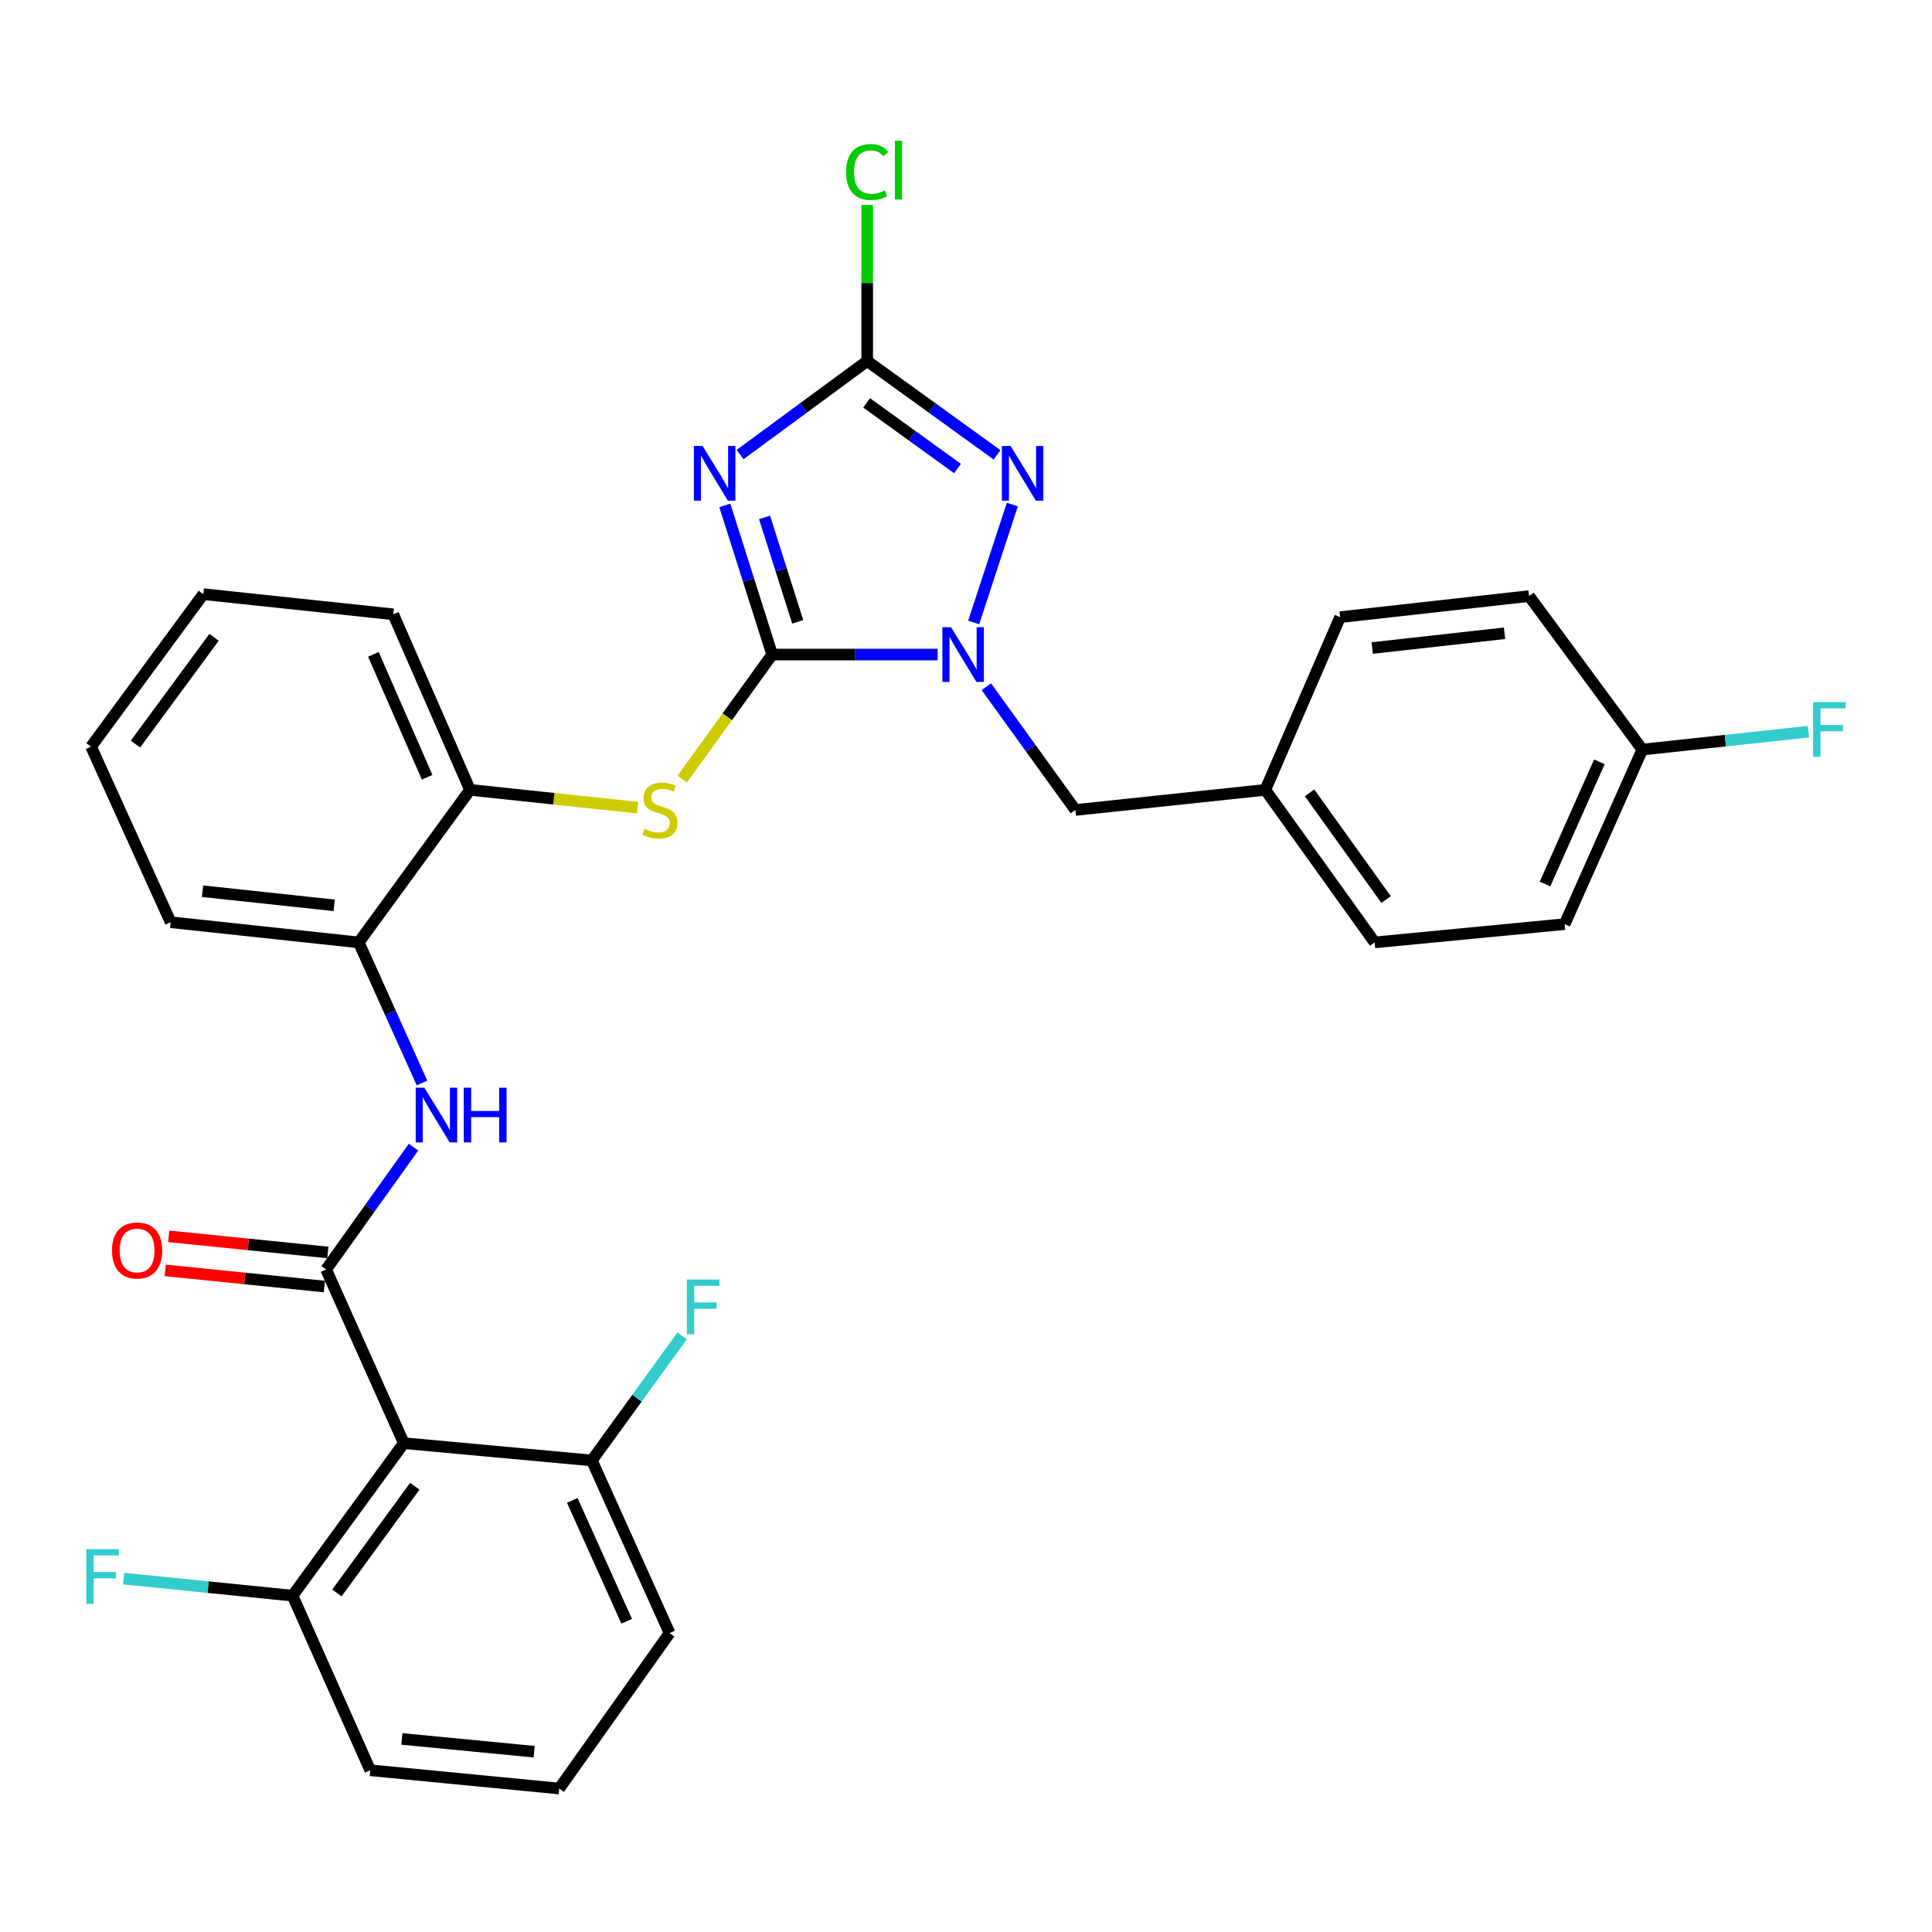 <?xml version='1.0' encoding='iso-8859-1'?>
<svg version='1.1' baseProfile='full'
              xmlns='http://www.w3.org/2000/svg'
                      xmlns:rdkit='http://www.rdkit.org/xml'
                      xmlns:xlink='http://www.w3.org/1999/xlink'
                  xml:space='preserve'
width='1000px' height='1000px' viewBox='0 0 1000 1000'>
<!-- END OF HEADER -->
<rect style='opacity:1.0;fill:#FFFFFF;stroke:none' width='1000' height='1000' x='0' y='0'> </rect>
<path class='bond-0' d='M 399.681,338.8 L 387.424,300.198' style='fill:none;fill-rule:evenodd;stroke:#000000;stroke-width:6px;stroke-linecap:butt;stroke-linejoin:miter;stroke-opacity:1' />
<path class='bond-0' d='M 387.424,300.198 L 375.167,261.596' style='fill:none;fill-rule:evenodd;stroke:#0000FF;stroke-width:6px;stroke-linecap:butt;stroke-linejoin:miter;stroke-opacity:1' />
<path class='bond-0' d='M 412.895,321.857 L 404.315,294.835' style='fill:none;fill-rule:evenodd;stroke:#000000;stroke-width:6px;stroke-linecap:butt;stroke-linejoin:miter;stroke-opacity:1' />
<path class='bond-0' d='M 404.315,294.835 L 395.735,267.813' style='fill:none;fill-rule:evenodd;stroke:#0000FF;stroke-width:6px;stroke-linecap:butt;stroke-linejoin:miter;stroke-opacity:1' />
<path class='bond-1' d='M 399.681,338.8 L 442.494,338.8' style='fill:none;fill-rule:evenodd;stroke:#000000;stroke-width:6px;stroke-linecap:butt;stroke-linejoin:miter;stroke-opacity:1' />
<path class='bond-1' d='M 442.494,338.8 L 485.307,338.8' style='fill:none;fill-rule:evenodd;stroke:#0000FF;stroke-width:6px;stroke-linecap:butt;stroke-linejoin:miter;stroke-opacity:1' />
<path class='bond-6' d='M 399.681,338.8 L 376.409,371.021' style='fill:none;fill-rule:evenodd;stroke:#000000;stroke-width:6px;stroke-linecap:butt;stroke-linejoin:miter;stroke-opacity:1' />
<path class='bond-6' d='M 376.409,371.021 L 353.136,403.241' style='fill:none;fill-rule:evenodd;stroke:#CCCC00;stroke-width:6px;stroke-linecap:butt;stroke-linejoin:miter;stroke-opacity:1' />
<path class='bond-3' d='M 383.081,235.27 L 415.97,211.074' style='fill:none;fill-rule:evenodd;stroke:#0000FF;stroke-width:6px;stroke-linecap:butt;stroke-linejoin:miter;stroke-opacity:1' />
<path class='bond-3' d='M 415.97,211.074 L 448.859,186.878' style='fill:none;fill-rule:evenodd;stroke:#000000;stroke-width:6px;stroke-linecap:butt;stroke-linejoin:miter;stroke-opacity:1' />
<path class='bond-2' d='M 503.973,322.172 L 523.984,261.166' style='fill:none;fill-rule:evenodd;stroke:#0000FF;stroke-width:6px;stroke-linecap:butt;stroke-linejoin:miter;stroke-opacity:1' />
<path class='bond-10' d='M 510.534,355.441 L 533.57,387.344' style='fill:none;fill-rule:evenodd;stroke:#0000FF;stroke-width:6px;stroke-linecap:butt;stroke-linejoin:miter;stroke-opacity:1' />
<path class='bond-10' d='M 533.57,387.344 L 556.605,419.246' style='fill:none;fill-rule:evenodd;stroke:#000000;stroke-width:6px;stroke-linecap:butt;stroke-linejoin:miter;stroke-opacity:1' />
<path class='bond-31' d='M 516.074,235.426 L 482.466,211.152' style='fill:none;fill-rule:evenodd;stroke:#0000FF;stroke-width:6px;stroke-linecap:butt;stroke-linejoin:miter;stroke-opacity:1' />
<path class='bond-31' d='M 482.466,211.152 L 448.859,186.878' style='fill:none;fill-rule:evenodd;stroke:#000000;stroke-width:6px;stroke-linecap:butt;stroke-linejoin:miter;stroke-opacity:1' />
<path class='bond-31' d='M 495.615,242.51 L 472.09,225.518' style='fill:none;fill-rule:evenodd;stroke:#0000FF;stroke-width:6px;stroke-linecap:butt;stroke-linejoin:miter;stroke-opacity:1' />
<path class='bond-31' d='M 472.09,225.518 L 448.565,208.526' style='fill:none;fill-rule:evenodd;stroke:#000000;stroke-width:6px;stroke-linecap:butt;stroke-linejoin:miter;stroke-opacity:1' />
<path class='bond-14' d='M 448.859,186.878 L 448.859,146.475' style='fill:none;fill-rule:evenodd;stroke:#000000;stroke-width:6px;stroke-linecap:butt;stroke-linejoin:miter;stroke-opacity:1' />
<path class='bond-14' d='M 448.859,146.475 L 448.859,106.071' style='fill:none;fill-rule:evenodd;stroke:#00CC00;stroke-width:6px;stroke-linecap:butt;stroke-linejoin:miter;stroke-opacity:1' />
<path class='bond-4' d='M 168.8,657.089 L 191.416,625.43' style='fill:none;fill-rule:evenodd;stroke:#000000;stroke-width:6px;stroke-linecap:butt;stroke-linejoin:miter;stroke-opacity:1' />
<path class='bond-4' d='M 191.416,625.43 L 214.032,593.771' style='fill:none;fill-rule:evenodd;stroke:#0000FF;stroke-width:6px;stroke-linecap:butt;stroke-linejoin:miter;stroke-opacity:1' />
<path class='bond-5' d='M 168.8,657.089 L 209.018,746.976' style='fill:none;fill-rule:evenodd;stroke:#000000;stroke-width:6px;stroke-linecap:butt;stroke-linejoin:miter;stroke-opacity:1' />
<path class='bond-11' d='M 169.693,648.273 L 128.506,644.099' style='fill:none;fill-rule:evenodd;stroke:#000000;stroke-width:6px;stroke-linecap:butt;stroke-linejoin:miter;stroke-opacity:1' />
<path class='bond-11' d='M 128.506,644.099 L 87.319,639.925' style='fill:none;fill-rule:evenodd;stroke:#FF0000;stroke-width:6px;stroke-linecap:butt;stroke-linejoin:miter;stroke-opacity:1' />
<path class='bond-11' d='M 167.906,665.904 L 126.719,661.73' style='fill:none;fill-rule:evenodd;stroke:#000000;stroke-width:6px;stroke-linecap:butt;stroke-linejoin:miter;stroke-opacity:1' />
<path class='bond-11' d='M 126.719,661.73 L 85.532,657.557' style='fill:none;fill-rule:evenodd;stroke:#FF0000;stroke-width:6px;stroke-linecap:butt;stroke-linejoin:miter;stroke-opacity:1' />
<path class='bond-12' d='M 209.018,746.976 L 151.423,825.916' style='fill:none;fill-rule:evenodd;stroke:#000000;stroke-width:6px;stroke-linecap:butt;stroke-linejoin:miter;stroke-opacity:1' />
<path class='bond-12' d='M 214.695,769.262 L 174.378,824.52' style='fill:none;fill-rule:evenodd;stroke:#000000;stroke-width:6px;stroke-linecap:butt;stroke-linejoin:miter;stroke-opacity:1' />
<path class='bond-13' d='M 209.018,746.976 L 306.338,755.925' style='fill:none;fill-rule:evenodd;stroke:#000000;stroke-width:6px;stroke-linecap:butt;stroke-linejoin:miter;stroke-opacity:1' />
<path class='bond-9' d='M 330.023,418.022 L 286.651,413.426' style='fill:none;fill-rule:evenodd;stroke:#CCCC00;stroke-width:6px;stroke-linecap:butt;stroke-linejoin:miter;stroke-opacity:1' />
<path class='bond-9' d='M 286.651,413.426 L 243.279,408.83' style='fill:none;fill-rule:evenodd;stroke:#000000;stroke-width:6px;stroke-linecap:butt;stroke-linejoin:miter;stroke-opacity:1' />
<path class='bond-7' d='M 218.427,560.545 L 202.056,524.167' style='fill:none;fill-rule:evenodd;stroke:#0000FF;stroke-width:6px;stroke-linecap:butt;stroke-linejoin:miter;stroke-opacity:1' />
<path class='bond-7' d='M 202.056,524.167 L 185.684,487.789' style='fill:none;fill-rule:evenodd;stroke:#000000;stroke-width:6px;stroke-linecap:butt;stroke-linejoin:miter;stroke-opacity:1' />
<path class='bond-8' d='M 185.684,487.789 L 243.279,408.83' style='fill:none;fill-rule:evenodd;stroke:#000000;stroke-width:6px;stroke-linecap:butt;stroke-linejoin:miter;stroke-opacity:1' />
<path class='bond-25' d='M 185.684,487.789 L 88.344,477.343' style='fill:none;fill-rule:evenodd;stroke:#000000;stroke-width:6px;stroke-linecap:butt;stroke-linejoin:miter;stroke-opacity:1' />
<path class='bond-25' d='M 172.974,468.602 L 104.836,461.29' style='fill:none;fill-rule:evenodd;stroke:#000000;stroke-width:6px;stroke-linecap:butt;stroke-linejoin:miter;stroke-opacity:1' />
<path class='bond-26' d='M 243.279,408.83 L 203.554,317.968' style='fill:none;fill-rule:evenodd;stroke:#000000;stroke-width:6px;stroke-linecap:butt;stroke-linejoin:miter;stroke-opacity:1' />
<path class='bond-26' d='M 221.083,402.3 L 193.275,338.696' style='fill:none;fill-rule:evenodd;stroke:#000000;stroke-width:6px;stroke-linecap:butt;stroke-linejoin:miter;stroke-opacity:1' />
<path class='bond-15' d='M 556.605,419.246 L 654.92,408.83' style='fill:none;fill-rule:evenodd;stroke:#000000;stroke-width:6px;stroke-linecap:butt;stroke-linejoin:miter;stroke-opacity:1' />
<path class='bond-18' d='M 151.423,825.916 L 107.71,821.503' style='fill:none;fill-rule:evenodd;stroke:#000000;stroke-width:6px;stroke-linecap:butt;stroke-linejoin:miter;stroke-opacity:1' />
<path class='bond-18' d='M 107.71,821.503 L 63.998,817.091' style='fill:none;fill-rule:evenodd;stroke:#33CCCC;stroke-width:6px;stroke-linecap:butt;stroke-linejoin:miter;stroke-opacity:1' />
<path class='bond-28' d='M 151.423,825.916 L 191.631,916.285' style='fill:none;fill-rule:evenodd;stroke:#000000;stroke-width:6px;stroke-linecap:butt;stroke-linejoin:miter;stroke-opacity:1' />
<path class='bond-17' d='M 306.338,755.925 L 329.704,723.687' style='fill:none;fill-rule:evenodd;stroke:#000000;stroke-width:6px;stroke-linecap:butt;stroke-linejoin:miter;stroke-opacity:1' />
<path class='bond-17' d='M 329.704,723.687 L 353.069,691.448' style='fill:none;fill-rule:evenodd;stroke:#33CCCC;stroke-width:6px;stroke-linecap:butt;stroke-linejoin:miter;stroke-opacity:1' />
<path class='bond-27' d='M 306.338,755.925 L 346.566,845.291' style='fill:none;fill-rule:evenodd;stroke:#000000;stroke-width:6px;stroke-linecap:butt;stroke-linejoin:miter;stroke-opacity:1' />
<path class='bond-27' d='M 296.213,776.605 L 324.372,839.161' style='fill:none;fill-rule:evenodd;stroke:#000000;stroke-width:6px;stroke-linecap:butt;stroke-linejoin:miter;stroke-opacity:1' />
<path class='bond-20' d='M 654.92,408.83 L 693.632,319.445' style='fill:none;fill-rule:evenodd;stroke:#000000;stroke-width:6px;stroke-linecap:butt;stroke-linejoin:miter;stroke-opacity:1' />
<path class='bond-21' d='M 654.92,408.83 L 711.531,487.789' style='fill:none;fill-rule:evenodd;stroke:#000000;stroke-width:6px;stroke-linecap:butt;stroke-linejoin:miter;stroke-opacity:1' />
<path class='bond-21' d='M 677.814,410.348 L 717.442,465.619' style='fill:none;fill-rule:evenodd;stroke:#000000;stroke-width:6px;stroke-linecap:butt;stroke-linejoin:miter;stroke-opacity:1' />
<path class='bond-16' d='M 850.064,387.978 L 809.856,478.328' style='fill:none;fill-rule:evenodd;stroke:#000000;stroke-width:6px;stroke-linecap:butt;stroke-linejoin:miter;stroke-opacity:1' />
<path class='bond-16' d='M 827.842,394.325 L 799.696,457.57' style='fill:none;fill-rule:evenodd;stroke:#000000;stroke-width:6px;stroke-linecap:butt;stroke-linejoin:miter;stroke-opacity:1' />
<path class='bond-19' d='M 850.064,387.978 L 893.051,383.353' style='fill:none;fill-rule:evenodd;stroke:#000000;stroke-width:6px;stroke-linecap:butt;stroke-linejoin:miter;stroke-opacity:1' />
<path class='bond-19' d='M 893.051,383.353 L 936.038,378.729' style='fill:none;fill-rule:evenodd;stroke:#33CCCC;stroke-width:6px;stroke-linecap:butt;stroke-linejoin:miter;stroke-opacity:1' />
<path class='bond-33' d='M 850.064,387.978 L 791.455,308.526' style='fill:none;fill-rule:evenodd;stroke:#000000;stroke-width:6px;stroke-linecap:butt;stroke-linejoin:miter;stroke-opacity:1' />
<path class='bond-23' d='M 693.632,319.445 L 791.455,308.526' style='fill:none;fill-rule:evenodd;stroke:#000000;stroke-width:6px;stroke-linecap:butt;stroke-linejoin:miter;stroke-opacity:1' />
<path class='bond-23' d='M 710.271,335.419 L 778.747,327.776' style='fill:none;fill-rule:evenodd;stroke:#000000;stroke-width:6px;stroke-linecap:butt;stroke-linejoin:miter;stroke-opacity:1' />
<path class='bond-22' d='M 711.531,487.789 L 809.856,478.328' style='fill:none;fill-rule:evenodd;stroke:#000000;stroke-width:6px;stroke-linecap:butt;stroke-linejoin:miter;stroke-opacity:1' />
<path class='bond-24' d='M 289.454,925.737 L 346.566,845.291' style='fill:none;fill-rule:evenodd;stroke:#000000;stroke-width:6px;stroke-linecap:butt;stroke-linejoin:miter;stroke-opacity:1' />
<path class='bond-34' d='M 289.454,925.737 L 191.631,916.285' style='fill:none;fill-rule:evenodd;stroke:#000000;stroke-width:6px;stroke-linecap:butt;stroke-linejoin:miter;stroke-opacity:1' />
<path class='bond-34' d='M 276.485,906.68 L 208.009,900.064' style='fill:none;fill-rule:evenodd;stroke:#000000;stroke-width:6px;stroke-linecap:butt;stroke-linejoin:miter;stroke-opacity:1' />
<path class='bond-32' d='M 88.344,477.343 L 47.132,386.471' style='fill:none;fill-rule:evenodd;stroke:#000000;stroke-width:6px;stroke-linecap:butt;stroke-linejoin:miter;stroke-opacity:1' />
<path class='bond-29' d='M 203.554,317.968 L 105.229,307.532' style='fill:none;fill-rule:evenodd;stroke:#000000;stroke-width:6px;stroke-linecap:butt;stroke-linejoin:miter;stroke-opacity:1' />
<path class='bond-30' d='M 105.229,307.532 L 47.132,386.471' style='fill:none;fill-rule:evenodd;stroke:#000000;stroke-width:6px;stroke-linecap:butt;stroke-linejoin:miter;stroke-opacity:1' />
<path class='bond-30' d='M 110.787,329.877 L 70.119,385.135' style='fill:none;fill-rule:evenodd;stroke:#000000;stroke-width:6px;stroke-linecap:butt;stroke-linejoin:miter;stroke-opacity:1' />
<path  class='atom-1' d='M 363.63 230.815
L 372.91 245.815
Q 373.83 247.295, 375.31 249.975
Q 376.79 252.655, 376.87 252.815
L 376.87 230.815
L 380.63 230.815
L 380.63 259.135
L 376.75 259.135
L 366.79 242.735
Q 365.63 240.815, 364.39 238.615
Q 363.19 236.415, 362.83 235.735
L 362.83 259.135
L 359.15 259.135
L 359.15 230.815
L 363.63 230.815
' fill='#0000FF'/>
<path  class='atom-2' d='M 492.258 324.64
L 501.538 339.64
Q 502.458 341.12, 503.938 343.8
Q 505.418 346.48, 505.498 346.64
L 505.498 324.64
L 509.258 324.64
L 509.258 352.96
L 505.378 352.96
L 495.418 336.56
Q 494.258 334.64, 493.018 332.44
Q 491.818 330.24, 491.458 329.56
L 491.458 352.96
L 487.778 352.96
L 487.778 324.64
L 492.258 324.64
' fill='#0000FF'/>
<path  class='atom-3' d='M 523.035 230.815
L 532.315 245.815
Q 533.235 247.295, 534.715 249.975
Q 536.195 252.655, 536.275 252.815
L 536.275 230.815
L 540.035 230.815
L 540.035 259.135
L 536.155 259.135
L 526.195 242.735
Q 525.035 240.815, 523.795 238.615
Q 522.595 236.415, 522.235 235.735
L 522.235 259.135
L 518.555 259.135
L 518.555 230.815
L 523.035 230.815
' fill='#0000FF'/>
<path  class='atom-7' d='M 333.575 428.966
Q 333.895 429.086, 335.215 429.646
Q 336.535 430.206, 337.975 430.566
Q 339.455 430.886, 340.895 430.886
Q 343.575 430.886, 345.135 429.606
Q 346.695 428.286, 346.695 426.006
Q 346.695 424.446, 345.895 423.486
Q 345.135 422.526, 343.935 422.006
Q 342.735 421.486, 340.735 420.886
Q 338.215 420.126, 336.695 419.406
Q 335.215 418.686, 334.135 417.166
Q 333.095 415.646, 333.095 413.086
Q 333.095 409.526, 335.495 407.326
Q 337.935 405.126, 342.735 405.126
Q 346.015 405.126, 349.735 406.686
L 348.815 409.766
Q 345.415 408.366, 342.855 408.366
Q 340.095 408.366, 338.575 409.526
Q 337.055 410.646, 337.095 412.606
Q 337.095 414.126, 337.855 415.046
Q 338.655 415.966, 339.775 416.486
Q 340.935 417.006, 342.855 417.606
Q 345.415 418.406, 346.935 419.206
Q 348.455 420.006, 349.535 421.646
Q 350.655 423.246, 350.655 426.006
Q 350.655 429.926, 348.015 432.046
Q 345.415 434.126, 341.055 434.126
Q 338.535 434.126, 336.615 433.566
Q 334.735 433.046, 332.495 432.126
L 333.575 428.966
' fill='#CCCC00'/>
<path  class='atom-8' d='M 219.642 562.995
L 228.922 577.995
Q 229.842 579.475, 231.322 582.155
Q 232.802 584.835, 232.882 584.995
L 232.882 562.995
L 236.642 562.995
L 236.642 591.315
L 232.762 591.315
L 222.802 574.915
Q 221.642 572.995, 220.402 570.795
Q 219.202 568.595, 218.842 567.915
L 218.842 591.315
L 215.162 591.315
L 215.162 562.995
L 219.642 562.995
' fill='#0000FF'/>
<path  class='atom-8' d='M 240.042 562.995
L 243.882 562.995
L 243.882 575.035
L 258.362 575.035
L 258.362 562.995
L 262.202 562.995
L 262.202 591.315
L 258.362 591.315
L 258.362 578.235
L 243.882 578.235
L 243.882 591.315
L 240.042 591.315
L 240.042 562.995
' fill='#0000FF'/>
<path  class='atom-12' d='M 57.967 647.254
Q 57.967 640.454, 61.327 636.654
Q 64.687 632.854, 70.967 632.854
Q 77.247 632.854, 80.607 636.654
Q 83.967 640.454, 83.967 647.254
Q 83.967 654.134, 80.567 658.054
Q 77.167 661.934, 70.967 661.934
Q 64.727 661.934, 61.327 658.054
Q 57.967 654.174, 57.967 647.254
M 70.967 658.734
Q 75.287 658.734, 77.607 655.854
Q 79.967 652.934, 79.967 647.254
Q 79.967 641.694, 77.607 638.894
Q 75.287 636.054, 70.967 636.054
Q 66.647 636.054, 64.287 638.854
Q 61.967 641.654, 61.967 647.254
Q 61.967 652.974, 64.287 655.854
Q 66.647 658.734, 70.967 658.734
' fill='#FF0000'/>
<path  class='atom-15' d='M 437.939 89.041
Q 437.939 82.001, 441.219 78.321
Q 444.539 74.601, 450.819 74.601
Q 456.659 74.601, 459.779 78.721
L 457.139 80.881
Q 454.859 77.881, 450.819 77.881
Q 446.539 77.881, 444.259 80.761
Q 442.019 83.601, 442.019 89.041
Q 442.019 94.641, 444.339 97.521
Q 446.699 100.401, 451.259 100.401
Q 454.379 100.401, 458.019 98.521
L 459.139 101.521
Q 457.659 102.481, 455.419 103.041
Q 453.179 103.601, 450.699 103.601
Q 444.539 103.601, 441.219 99.841
Q 437.939 96.081, 437.939 89.041
' fill='#00CC00'/>
<path  class='atom-15' d='M 463.219 72.881
L 466.899 72.881
L 466.899 103.241
L 463.219 103.241
L 463.219 72.881
' fill='#00CC00'/>
<path  class='atom-18' d='M 355.523 662.284
L 372.363 662.284
L 372.363 665.524
L 359.323 665.524
L 359.323 674.124
L 370.923 674.124
L 370.923 677.404
L 359.323 677.404
L 359.323 690.604
L 355.523 690.604
L 355.523 662.284
' fill='#33CCCC'/>
<path  class='atom-19' d='M 44.688 801.832
L 61.528 801.832
L 61.528 805.072
L 48.488 805.072
L 48.488 813.672
L 60.088 813.672
L 60.088 816.952
L 48.488 816.952
L 48.488 830.152
L 44.688 830.152
L 44.688 801.832
' fill='#33CCCC'/>
<path  class='atom-20' d='M 938.472 363.401
L 955.312 363.401
L 955.312 366.641
L 942.272 366.641
L 942.272 375.241
L 953.872 375.241
L 953.872 378.521
L 942.272 378.521
L 942.272 391.721
L 938.472 391.721
L 938.472 363.401
' fill='#33CCCC'/>
</svg>
